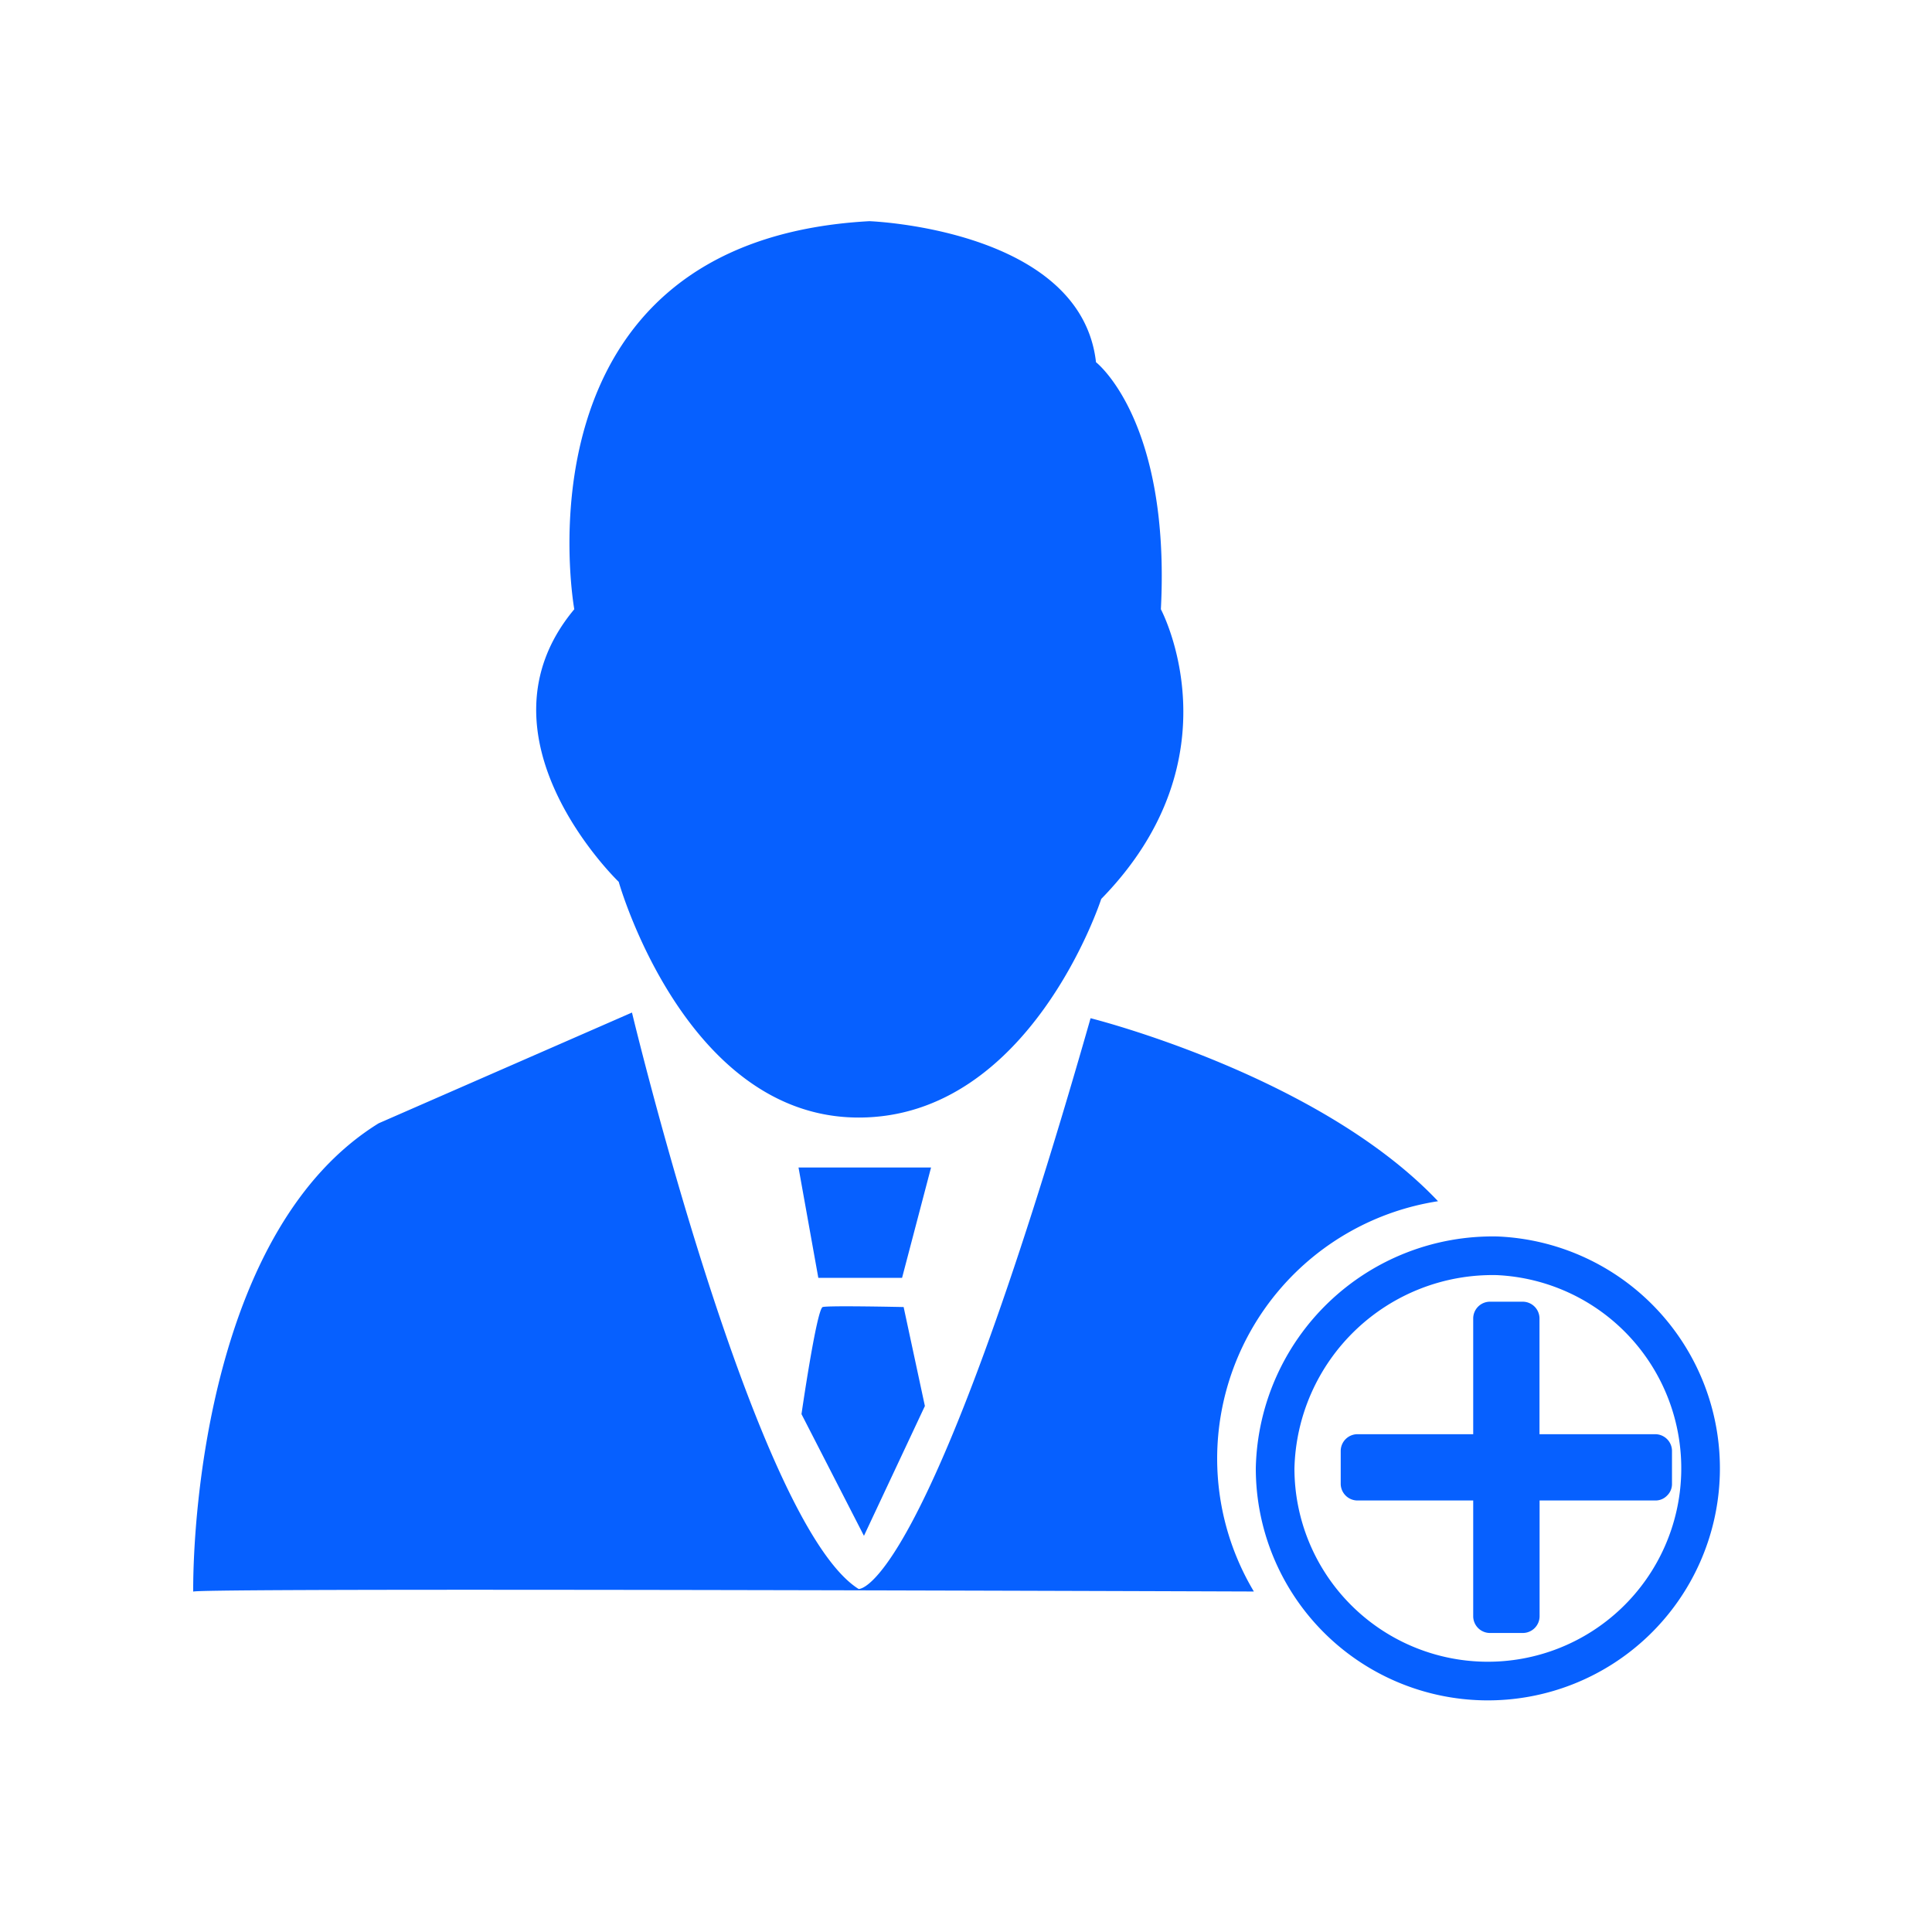 <svg xmlns="http://www.w3.org/2000/svg" width="100" height="100" viewBox="0 0 100 100">
  <defs>
    <style>
      .cls-1 {
        fill: #0660ff;
      }

      .cls-1, .cls-2 {
        fill-rule: evenodd;
      }

      .cls-2 {
        fill: none;
        stroke: #0660ff;
        stroke-width: 2px;
      }
    </style>
  </defs>
  <path id="Map_Users_1_copy" data-name="Map Users 1 copy" class="cls-1" d="M86.289,77.41a0.824,0.824,0,0,1-.6.255h-6v6a0.87,0.87,0,0,1-.858.858H77.111a0.869,0.869,0,0,1-.858-0.858v-6h-6a0.87,0.87,0,0,1-.858-0.857V75.092a0.87,0.87,0,0,1,.858-0.858h6v-6a0.869,0.869,0,0,1,.858-0.858h1.715a0.87,0.87,0,0,1,.858.858v6h6a0.87,0.87,0,0,1,.858.858v1.715A0.824,0.824,0,0,1,86.289,77.41ZM63,75.5a13.416,13.416,0,0,0,1.9,6.876c-19.851-.068-55.078-0.165-54.9.009-0.017-4.055.906-18.869,9.6-24.244l13.111-5.732s6.348,26.455,11.731,29.836c0,0,3.45.441,12.006-29.542,0,0,11.806,2.942,17.984,9.472A13.491,13.491,0,0,0,63,75.5ZM46.772,67.652l1.1,5.123-3.154,6.719-3.233-6.3s0.789-5.459,1.1-5.543S46.772,67.652,46.772,67.652Zm1.419-7.223-1.5,5.711H42.356l-1.025-5.711h6.861ZM57,46.529S53.336,57.844,44.446,57.844c-8.985,0-12.421-12.2-12.421-12.2s-7.82-7.5-2.3-14.11c0,0-3.45-19.058,15.273-20.086,0,0,10.948.392,11.731,7.3,0,0,3.864,2.988,3.358,12.787C60.087,31.538,64.181,39.181,57,46.529Z"/>
  <path class="cls-2" d="M77.5,65A11.011,11.011,0,1,1,66,76,11.258,11.258,0,0,1,77.5,65Z"/>
</svg>
